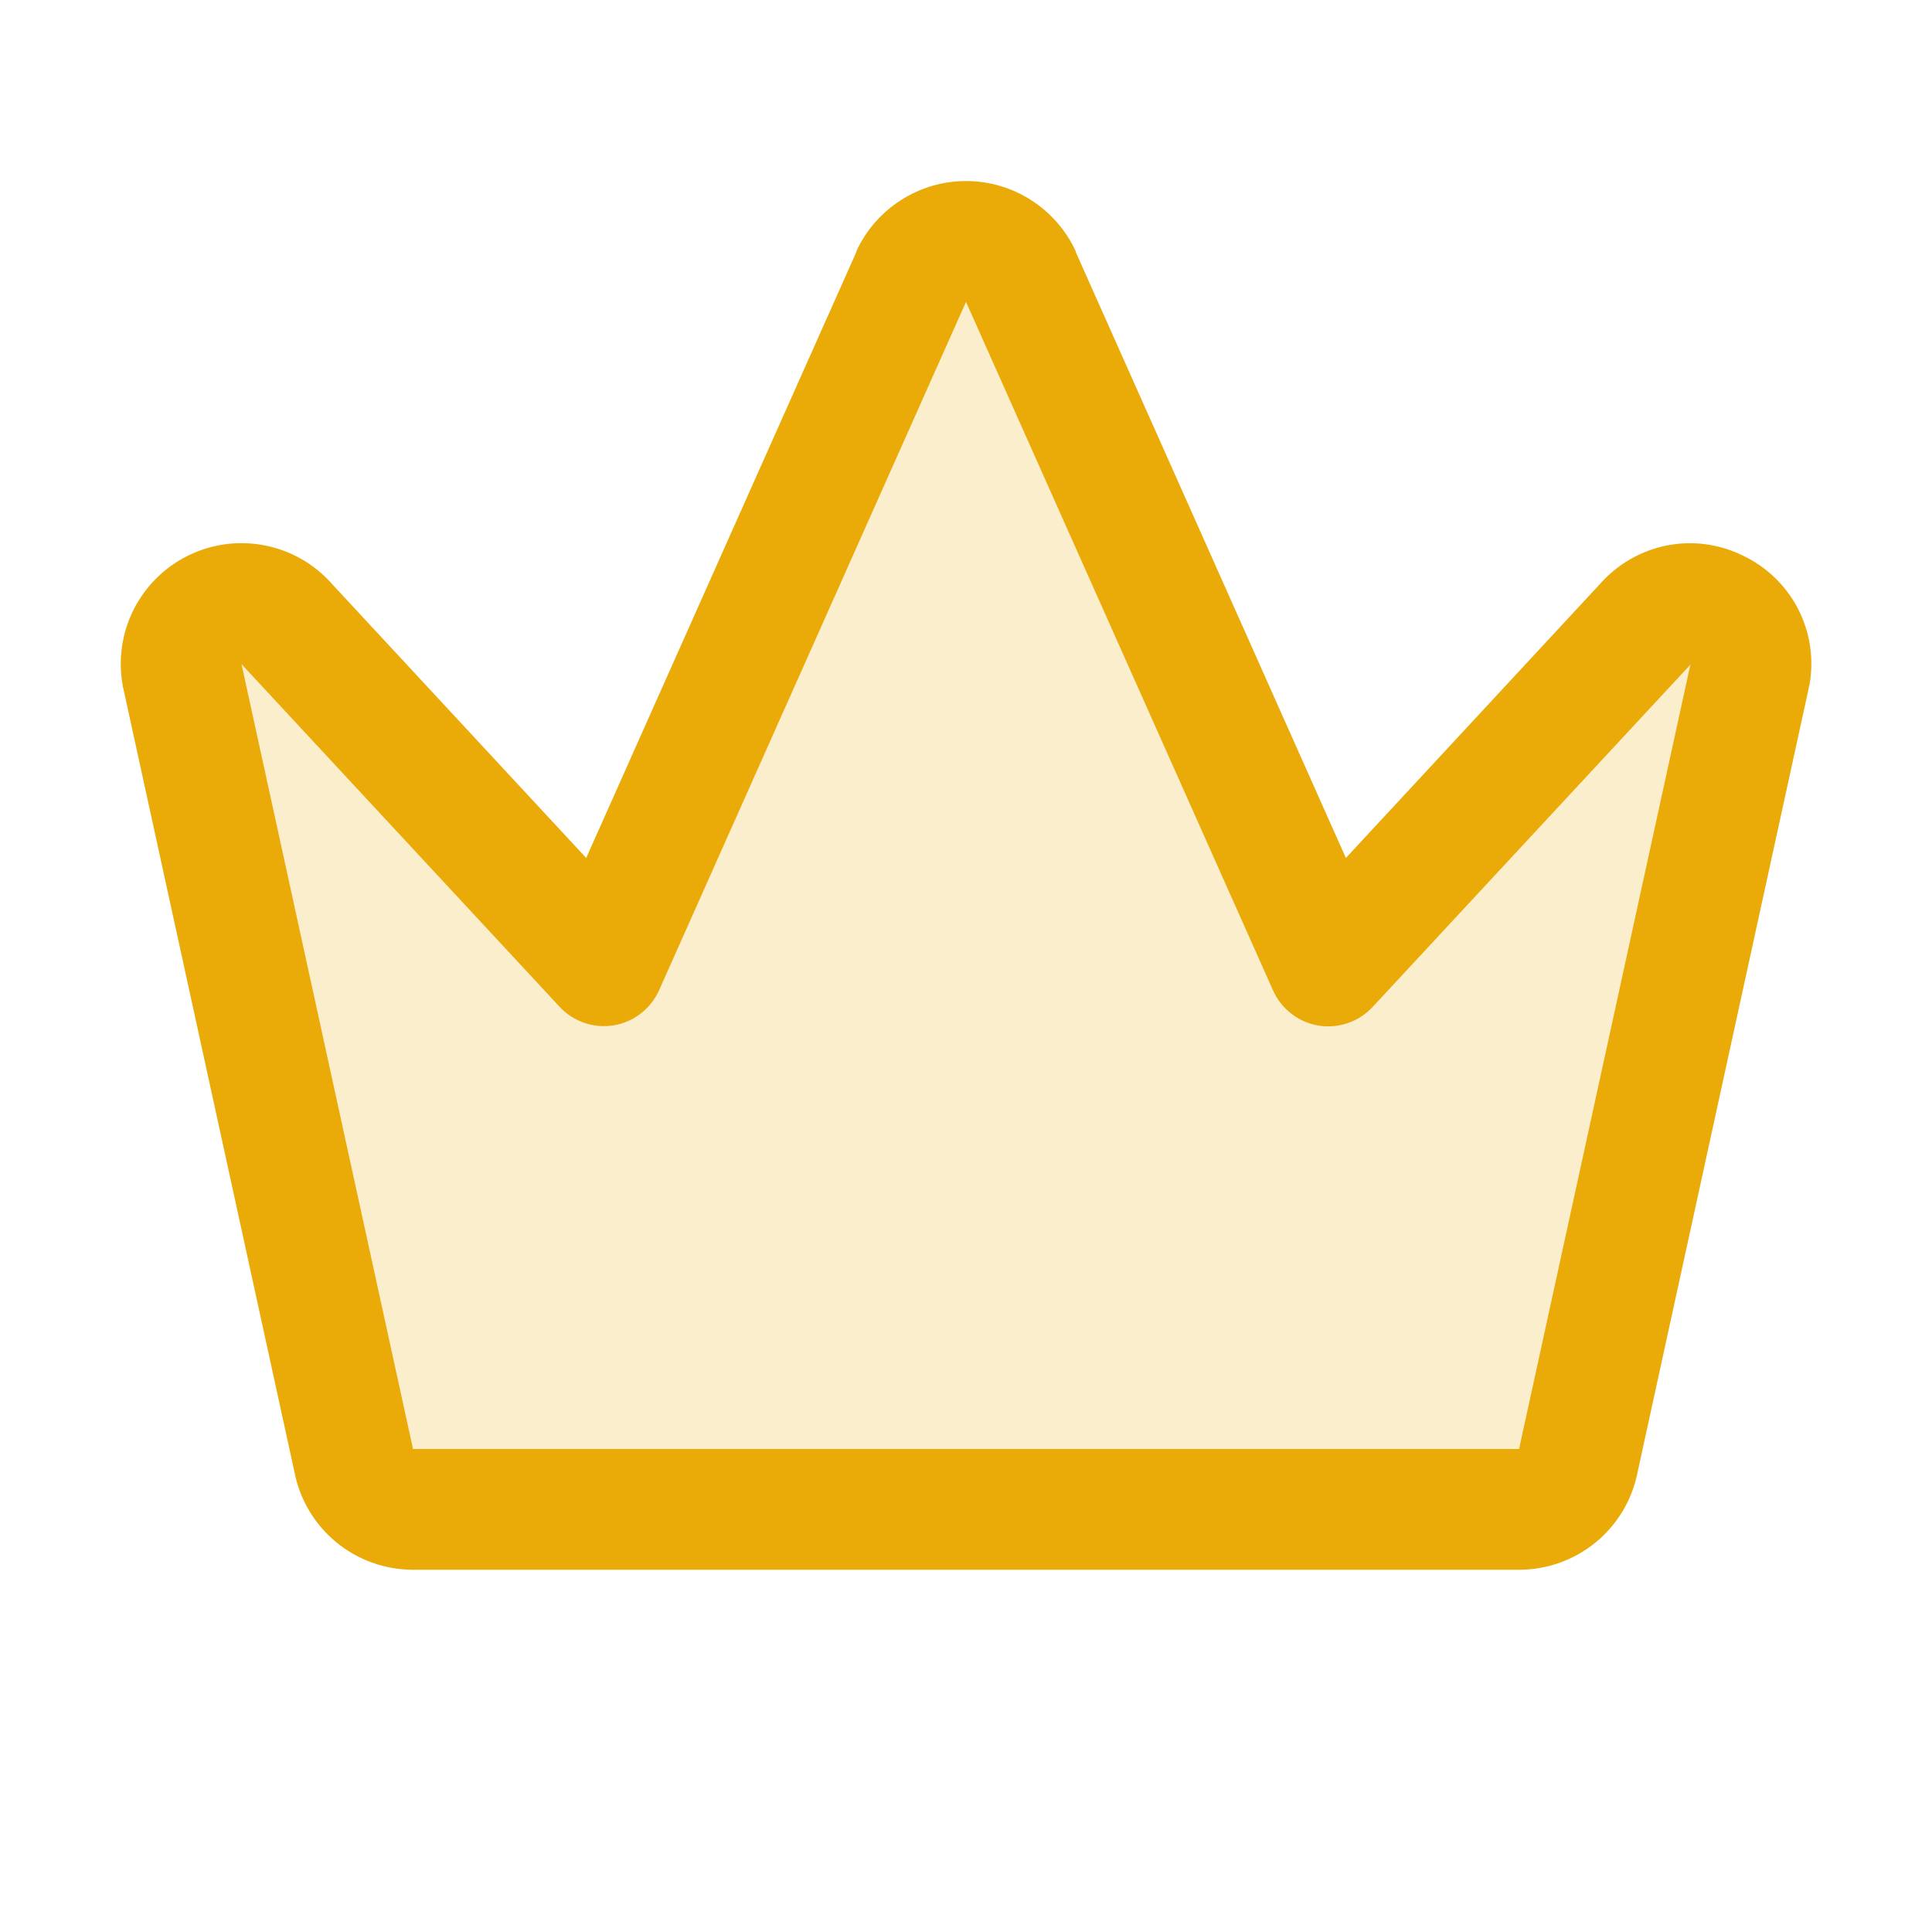<svg width="24" height="24" viewBox="0 0 24 24" fill="none" xmlns="http://www.w3.org/2000/svg">
    <path opacity="0.2"
        d="M21.737 8.383L19.609 18.133C19.579 18.307 19.488 18.464 19.353 18.577C19.218 18.691 19.047 18.753 18.87 18.753H5.129C4.952 18.753 4.782 18.691 4.646 18.577C4.511 18.464 4.421 18.307 4.39 18.133L2.262 8.383C2.234 8.222 2.26 8.057 2.335 7.912C2.409 7.767 2.529 7.651 2.676 7.58C2.823 7.51 2.989 7.489 3.149 7.521C3.309 7.553 3.454 7.637 3.562 7.759L7.5 12L11.319 3.436C11.379 3.306 11.475 3.196 11.596 3.119C11.716 3.042 11.856 3.001 12 3.001C12.143 3.001 12.283 3.042 12.403 3.119C12.524 3.196 12.62 3.306 12.68 3.436L16.5 12L20.437 7.759C20.545 7.637 20.69 7.553 20.85 7.521C21.01 7.489 21.176 7.51 21.323 7.58C21.47 7.651 21.59 7.767 21.665 7.912C21.739 8.057 21.765 8.222 21.737 8.383Z"
        fill="#EAAA08" />
    <path
        d="M21.647 6.9C21.354 6.756 21.021 6.713 20.701 6.777C20.381 6.842 20.091 7.01 19.875 7.255L16.719 10.658L13.363 3.13C13.362 3.127 13.362 3.124 13.363 3.121C13.243 2.861 13.05 2.64 12.809 2.486C12.568 2.331 12.287 2.249 12 2.249C11.714 2.249 11.433 2.331 11.192 2.486C10.95 2.64 10.758 2.861 10.638 3.121C10.638 3.124 10.638 3.127 10.638 3.13L7.282 10.658L4.125 7.255C3.909 7.01 3.618 6.841 3.297 6.777C2.975 6.712 2.642 6.754 2.347 6.897C2.052 7.039 1.812 7.275 1.663 7.567C1.515 7.858 1.466 8.191 1.524 8.513C1.524 8.524 1.524 8.533 1.53 8.543L3.657 18.281C3.722 18.624 3.905 18.933 4.174 19.156C4.443 19.378 4.781 19.5 5.13 19.5H18.871C19.22 19.5 19.558 19.378 19.827 19.156C20.096 18.933 20.279 18.624 20.344 18.281L22.47 8.543C22.47 8.533 22.47 8.524 22.477 8.513C22.536 8.191 22.487 7.857 22.337 7.565C22.187 7.274 21.944 7.04 21.647 6.9ZM18.877 17.97L18.871 18H5.129L5.124 17.97L3 8.25L3.014 8.265L6.951 12.506C7.035 12.597 7.141 12.666 7.258 12.706C7.376 12.747 7.501 12.757 7.624 12.737C7.746 12.717 7.862 12.666 7.96 12.59C8.058 12.514 8.136 12.415 8.187 12.302L12 3.75L15.815 12.305C15.866 12.418 15.943 12.517 16.042 12.593C16.14 12.669 16.255 12.719 16.378 12.74C16.5 12.76 16.626 12.749 16.743 12.709C16.861 12.669 16.966 12.6 17.051 12.509L20.988 8.268L21 8.25L18.877 17.97Z"
        fill="#EAAA08" />
</svg>

